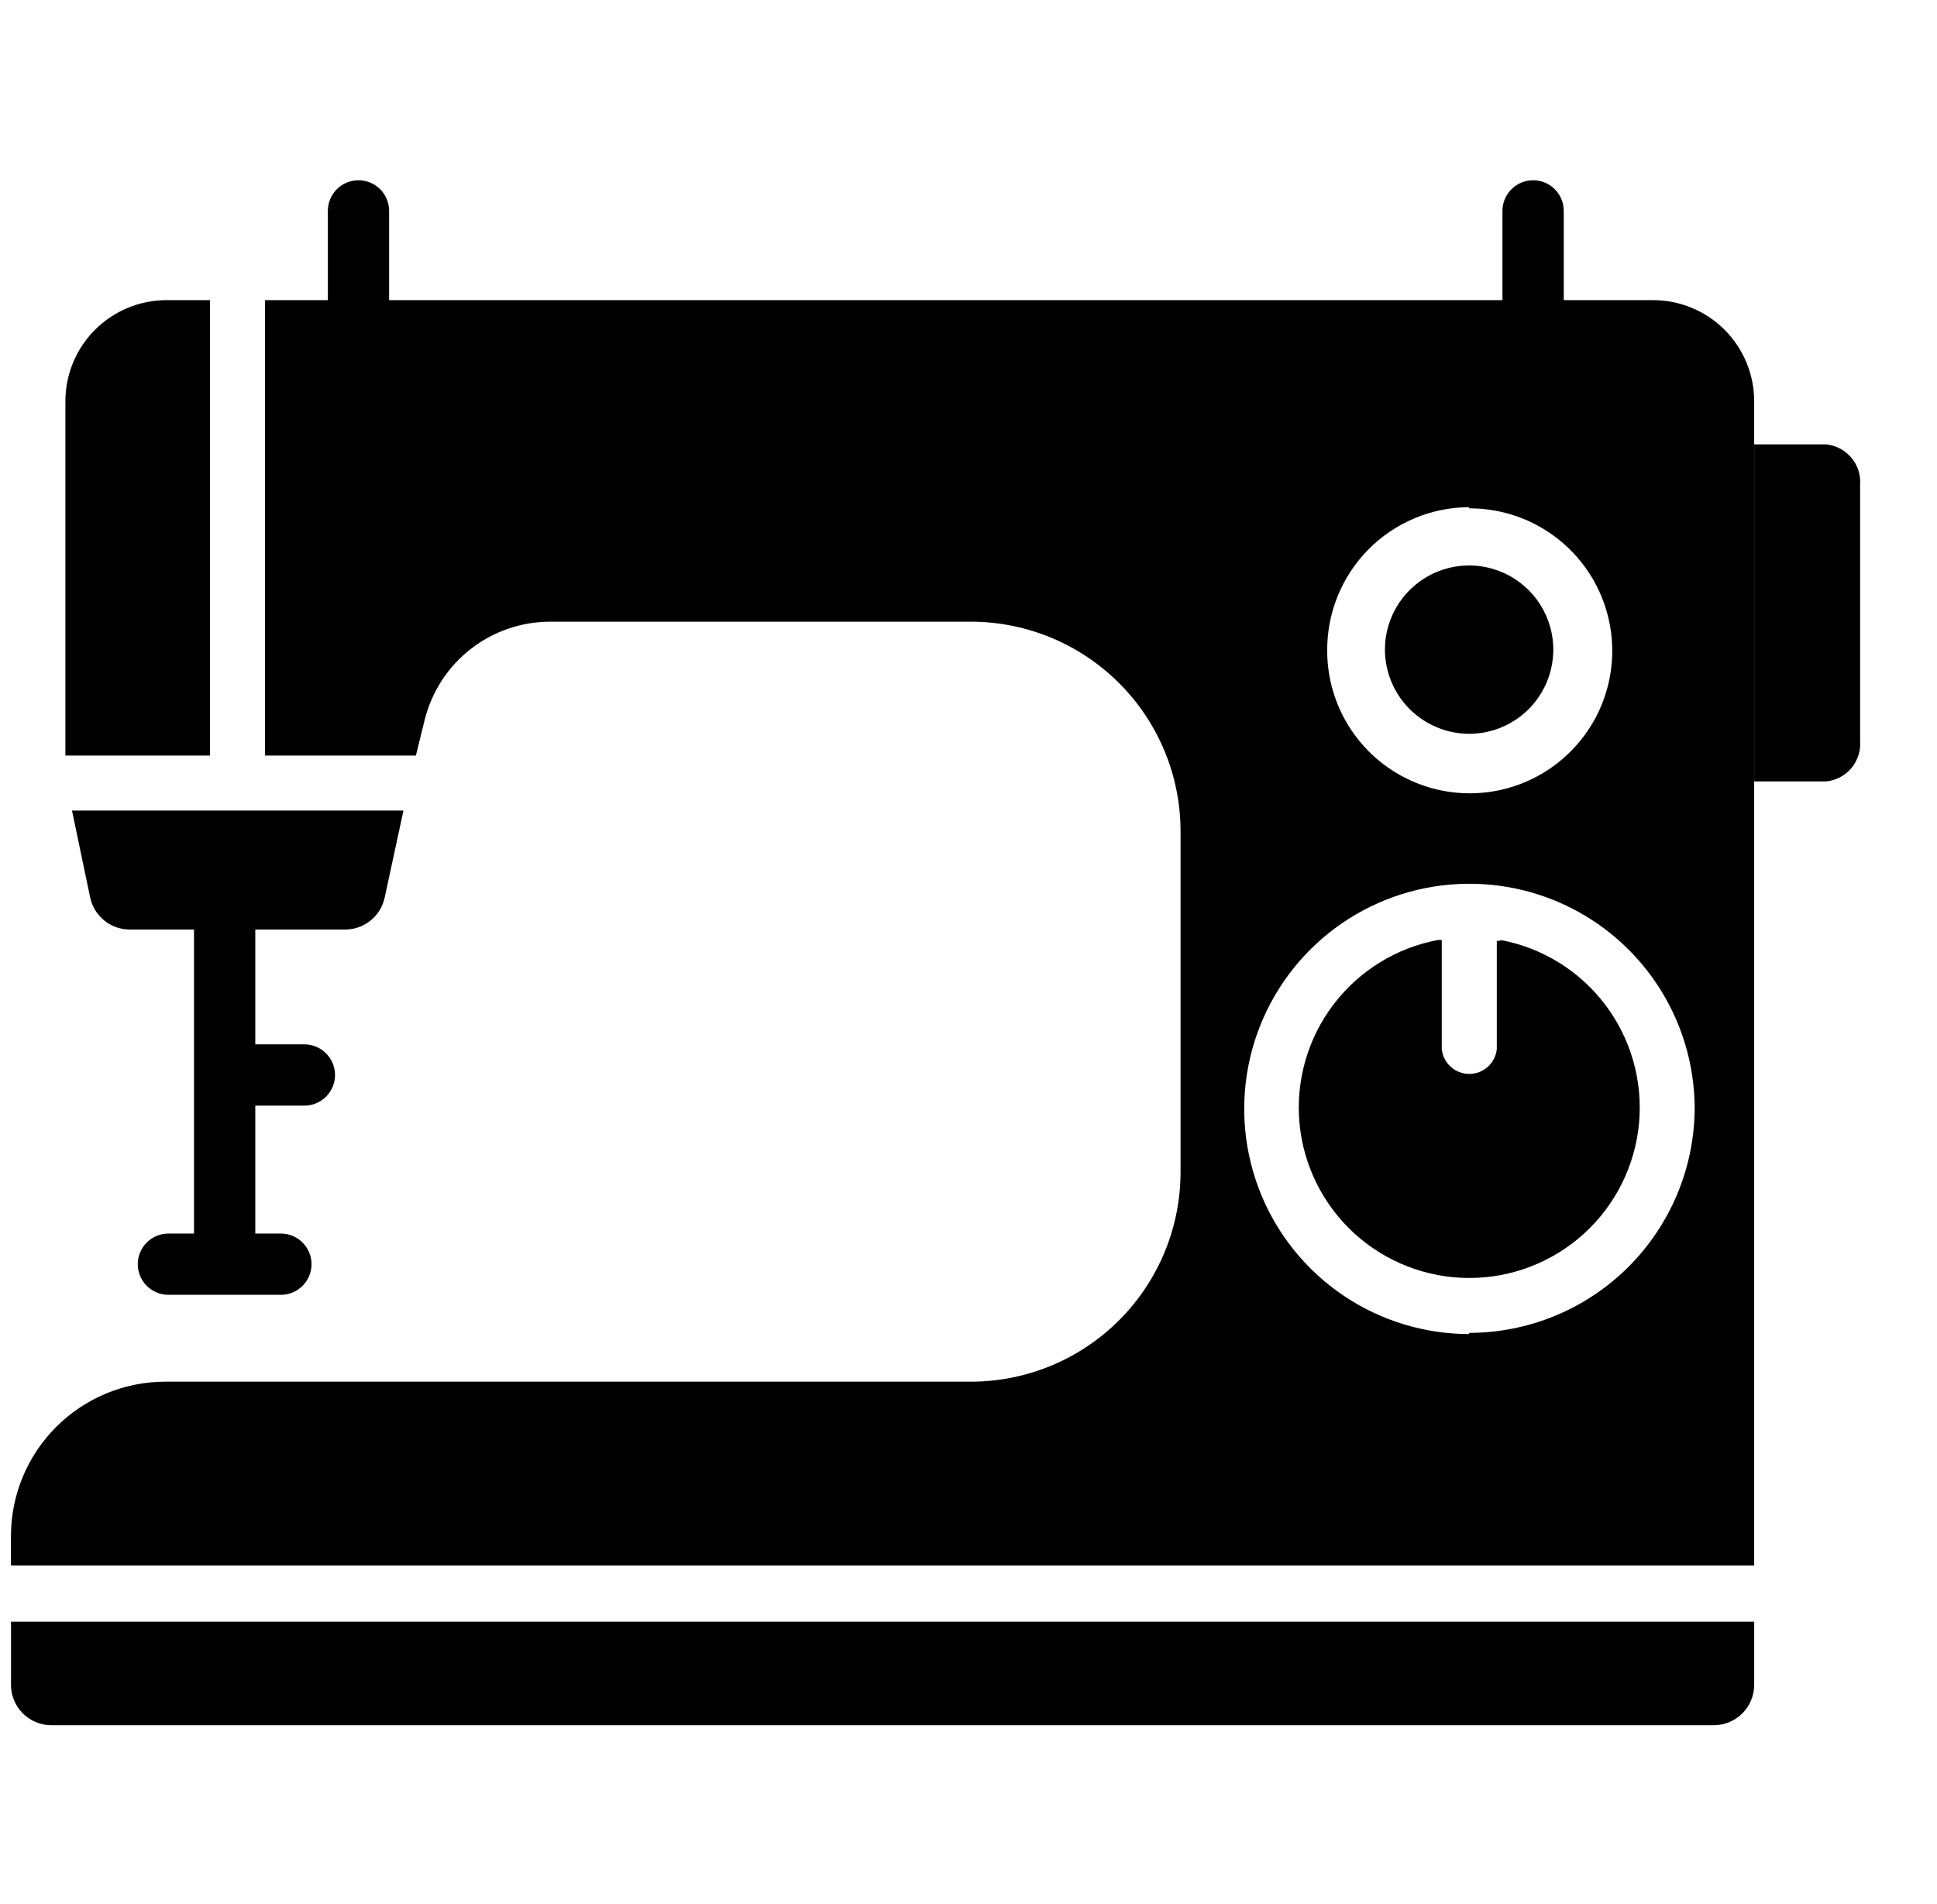 <svg width="59" height="58" viewBox="0 0 59 58" fill="none" xmlns="http://www.w3.org/2000/svg">
<g clip-path="url(#clip0_147_6988)">
<path d="M50.35 9.144H47.631V6.425C47.631 6.178 47.533 5.94 47.358 5.765C47.183 5.59 46.945 5.492 46.698 5.492C46.45 5.492 46.213 5.59 46.038 5.765C45.863 5.94 45.764 6.178 45.764 6.425V9.144H11.852V6.425C11.852 6.178 11.754 5.94 11.579 5.765C11.404 5.59 11.166 5.492 10.919 5.492C10.671 5.492 10.434 5.59 10.259 5.765C10.084 5.94 9.986 6.178 9.986 6.425V9.144H8.073V23.019H12.668L12.94 21.913C13.156 21.063 13.649 20.309 14.342 19.77C15.034 19.232 15.887 18.94 16.764 18.941H29.615C31.294 18.953 32.9 19.625 34.087 20.812C35.275 21.999 35.947 23.606 35.959 25.284V35.706C35.959 37.393 35.292 39.011 34.103 40.208C32.915 41.405 31.302 42.083 29.615 42.095H5.028C3.784 42.098 2.591 42.593 1.712 43.473C0.832 44.353 0.336 45.545 0.334 46.79L0.334 47.696H53.431V12.225C53.431 11.821 53.352 11.42 53.197 11.046C53.042 10.672 52.815 10.333 52.529 10.046C52.243 9.76 51.903 9.533 51.529 9.379C51.155 9.224 50.755 9.144 50.35 9.144ZM44.758 15.488C45.617 15.486 46.458 15.739 47.172 16.215C47.888 16.691 48.445 17.368 48.775 18.161C49.105 18.954 49.193 19.827 49.026 20.67C48.86 21.513 48.447 22.287 47.84 22.895C47.233 23.503 46.46 23.917 45.618 24.086C44.775 24.254 43.902 24.168 43.108 23.84C42.315 23.512 41.636 22.956 41.159 22.241C40.681 21.527 40.426 20.688 40.426 19.829C40.422 19.258 40.53 18.692 40.744 18.163C40.958 17.634 41.275 17.152 41.675 16.745C42.076 16.339 42.553 16.015 43.079 15.793C43.605 15.571 44.169 15.455 44.74 15.452L44.758 15.488ZM44.758 40.645C43.402 40.645 42.076 40.243 40.948 39.49C39.82 38.736 38.941 37.666 38.421 36.412C37.902 35.159 37.765 33.781 38.029 32.45C38.293 31.119 38.946 29.897 39.904 28.937C40.863 27.977 42.084 27.323 43.414 27.058C44.745 26.792 46.124 26.927 47.377 27.444C48.631 27.962 49.703 28.84 50.458 29.967C51.213 31.094 51.617 32.419 51.619 33.776C51.607 35.592 50.877 37.33 49.588 38.611C48.299 39.891 46.557 40.609 44.74 40.609L44.758 40.645Z" fill="black"/>
<path d="M55.625 13.539H53.432V23.807H55.625C55.924 23.777 56.199 23.632 56.392 23.401C56.585 23.171 56.681 22.874 56.658 22.575V14.772C56.681 14.472 56.585 14.175 56.392 13.945C56.199 13.715 55.924 13.569 55.625 13.539Z" fill="black"/>
<path d="M44.739 22.357C45.247 22.359 45.744 22.21 46.166 21.929C46.59 21.649 46.92 21.249 47.115 20.78C47.311 20.312 47.363 19.796 47.265 19.298C47.167 18.8 46.923 18.342 46.565 17.982C46.207 17.623 45.75 17.378 45.252 17.278C44.754 17.178 44.238 17.228 43.769 17.422C43.3 17.616 42.899 17.945 42.617 18.367C42.334 18.789 42.184 19.285 42.184 19.793C42.186 20.47 42.456 21.12 42.934 21.6C43.413 22.08 44.061 22.352 44.739 22.357Z" fill="black"/>
<path d="M45.7 28.665H45.592V31.963C45.57 32.171 45.472 32.363 45.318 32.502C45.163 32.642 44.962 32.719 44.753 32.719C44.545 32.719 44.344 32.642 44.189 32.502C44.034 32.363 43.937 32.171 43.915 31.963V28.637H43.806C42.533 28.874 41.394 29.577 40.613 30.61C39.831 31.642 39.464 32.929 39.582 34.219C39.701 35.508 40.297 36.707 41.254 37.58C42.21 38.452 43.459 38.936 44.753 38.936C46.048 38.936 47.297 38.452 48.253 37.58C49.21 36.707 49.806 35.508 49.924 34.219C50.043 32.929 49.675 31.642 48.894 30.61C48.113 29.577 46.974 28.874 45.7 28.637V28.665Z" fill="black"/>
<path d="M0.335 51.294C0.33 51.459 0.358 51.623 0.418 51.776C0.477 51.93 0.568 52.071 0.682 52.189C0.797 52.307 0.935 52.401 1.087 52.465C1.239 52.529 1.402 52.563 1.567 52.562H52.199C52.526 52.562 52.84 52.433 53.071 52.202C53.302 51.97 53.432 51.657 53.432 51.33V49.409H0.335V51.294Z" fill="black"/>
<path d="M10.522 28.32C10.803 28.318 11.075 28.22 11.292 28.042C11.51 27.864 11.66 27.617 11.718 27.342L12.289 24.695H2.193L2.746 27.342C2.805 27.62 2.958 27.869 3.179 28.047C3.4 28.226 3.676 28.322 3.961 28.32H5.909V32.761V37.582H5.13C4.882 37.582 4.645 37.681 4.47 37.856C4.295 38.031 4.196 38.268 4.196 38.516C4.196 38.763 4.295 39.001 4.47 39.176C4.645 39.351 4.882 39.449 5.13 39.449H8.555C8.803 39.449 9.04 39.351 9.215 39.176C9.39 39.001 9.489 38.763 9.489 38.516C9.489 38.268 9.39 38.031 9.215 37.856C9.04 37.681 8.803 37.582 8.555 37.582H7.776V33.685H9.271C9.519 33.685 9.756 33.587 9.931 33.412C10.106 33.237 10.205 32.999 10.205 32.752C10.205 32.504 10.106 32.267 9.931 32.092C9.756 31.917 9.519 31.818 9.271 31.818H7.776V28.32H10.522Z" fill="black"/>
<path d="M6.397 9.144H5.073C4.256 9.144 3.473 9.469 2.895 10.046C2.317 10.624 1.992 11.408 1.992 12.225V23.019H6.397V9.144Z" fill="black"/>
</g>
<defs>
<clipPath id="clip0_147_6988">
<rect width="58" height="58" fill="white" transform="translate(0.334)"/>
</clipPath>
</defs>
</svg>
